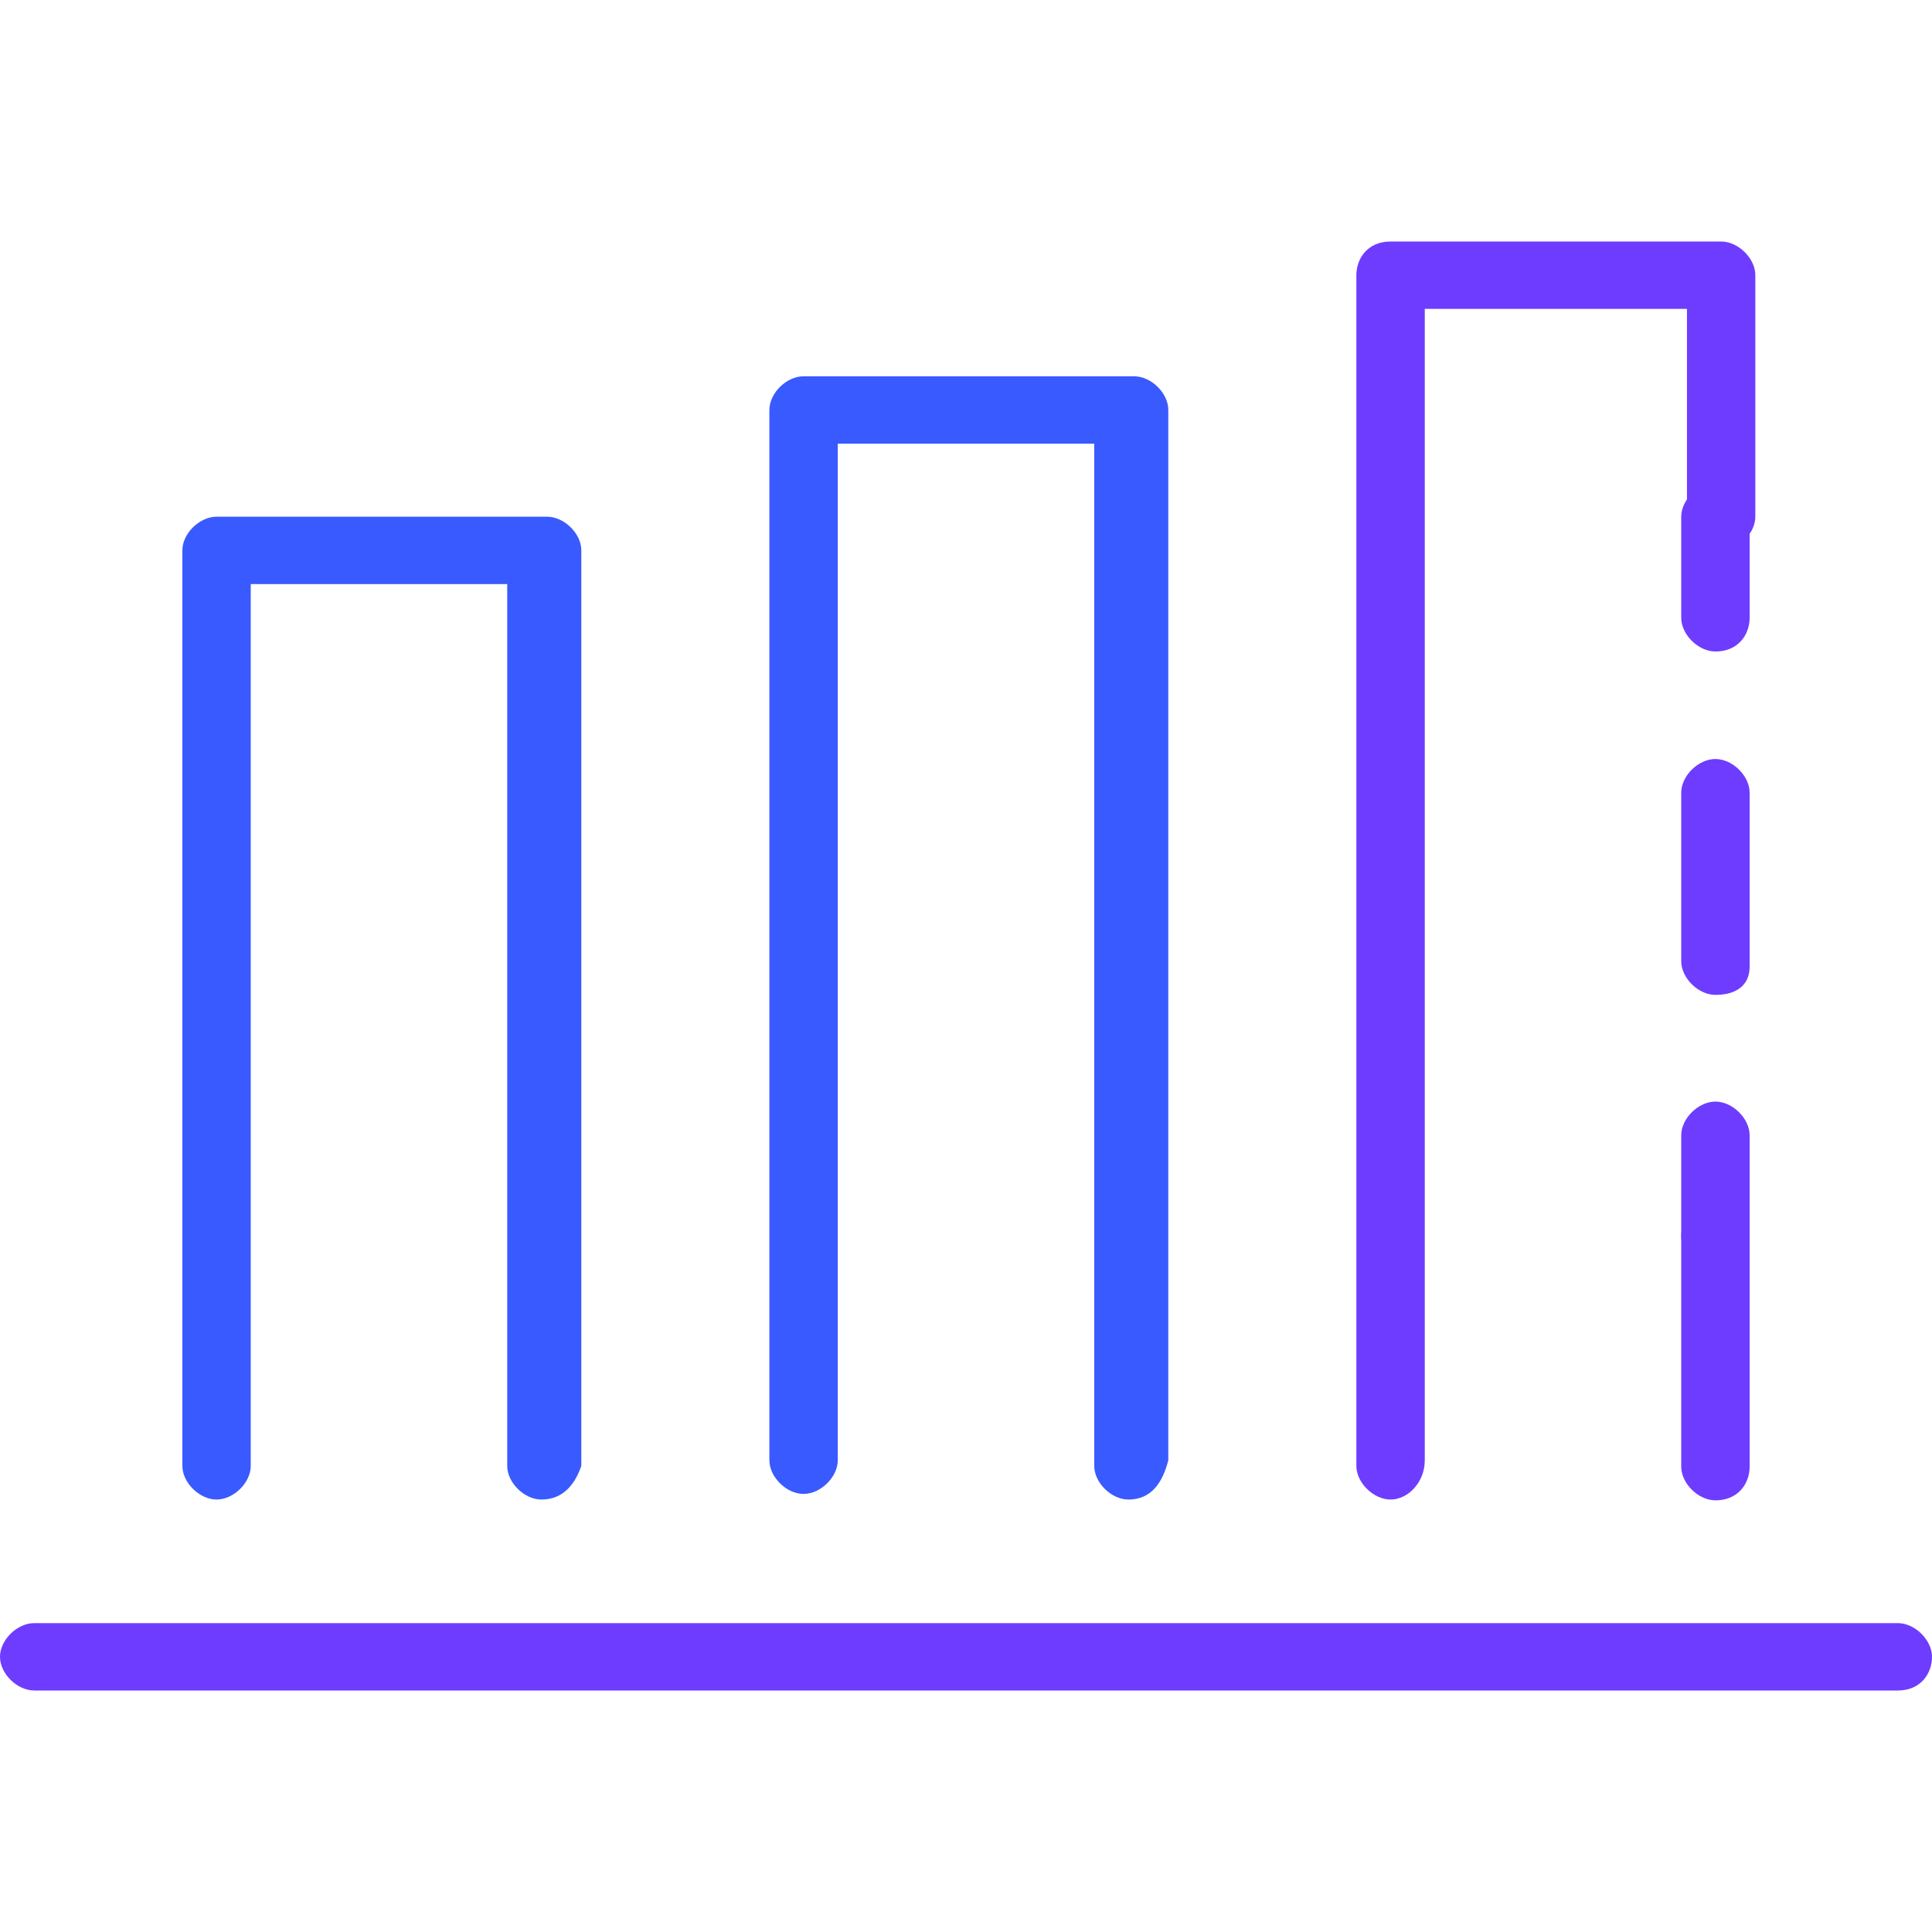 <svg width="56" height="56" viewBox="0 0 56 56" fill="none" xmlns="http://www.w3.org/2000/svg">
<path d="M55.009 49H0.991C0.496 49 0 48.512 0 48.023C0 47.535 0.496 47.047 0.991 47.047H55.009C55.504 47.047 56 47.535 56 48.023C56 48.512 55.67 49 55.009 49Z" fill="#6E3CFF"/>
<path d="M15.693 43.465C15.198 43.465 14.702 42.977 14.702 42.488V16.93H7.268V42.488C7.268 42.977 6.773 43.465 6.277 43.465C5.782 43.465 5.286 42.977 5.286 42.488V15.953C5.286 15.465 5.782 14.977 6.277 14.977H15.858C16.354 14.977 16.85 15.465 16.85 15.953V42.488C16.684 42.977 16.354 43.465 15.693 43.465Z" fill="#395AFF"/>
<path d="M32.708 43.465C32.212 43.465 31.717 42.977 31.717 42.488V12.861H24.283V42.326C24.283 42.814 23.788 43.302 23.292 43.302C22.796 43.302 22.301 42.814 22.301 42.326V11.884C22.301 11.395 22.796 10.907 23.292 10.907H32.873C33.369 10.907 33.864 11.395 33.864 11.884V42.326C33.699 42.977 33.369 43.465 32.708 43.465Z" fill="#395AFF"/>
<path d="M40.307 43.465C39.811 43.465 39.315 42.977 39.315 42.488V7.977C39.315 7.488 39.646 7 40.307 7H49.888C50.383 7 50.879 7.488 50.879 7.977V14.977C50.879 15.465 50.383 15.954 49.888 15.954C49.392 15.954 48.897 15.465 48.897 14.977V8.953H41.298V42.326C41.298 42.977 40.802 43.465 40.307 43.465Z" fill="#6E3CFF"/>
<path d="M49.723 36.814C49.227 36.814 48.731 36.326 48.731 35.837V32.907C48.731 32.419 49.227 31.93 49.723 31.93C50.218 31.93 50.714 32.419 50.714 32.907V35.837C50.714 36.326 50.383 36.814 49.723 36.814Z" fill="#6E3CFF"/>
<path d="M49.723 28.837C49.227 28.837 48.731 28.349 48.731 27.86V22.977C48.731 22.488 49.227 22 49.723 22C50.218 22 50.714 22.488 50.714 22.977V28.023C50.714 28.512 50.383 28.837 49.723 28.837Z" fill="#6E3CFF"/>
<path d="M49.723 18.884C49.227 18.884 48.731 18.395 48.731 17.907V14.977C48.731 14.488 49.227 14 49.723 14C50.218 14 50.714 14.488 50.714 14.977V17.907C50.714 18.395 50.383 18.884 49.723 18.884Z" fill="#6E3CFF"/>
<path d="M49.723 43.488C49.227 43.488 48.731 43 48.731 42.512V35.837C48.731 35.349 49.227 34.861 49.723 34.861C50.218 34.861 50.714 35.349 50.714 35.837V42.512C50.714 43 50.383 43.488 49.723 43.488Z" fill="#6E3CFF"/>
</svg>
